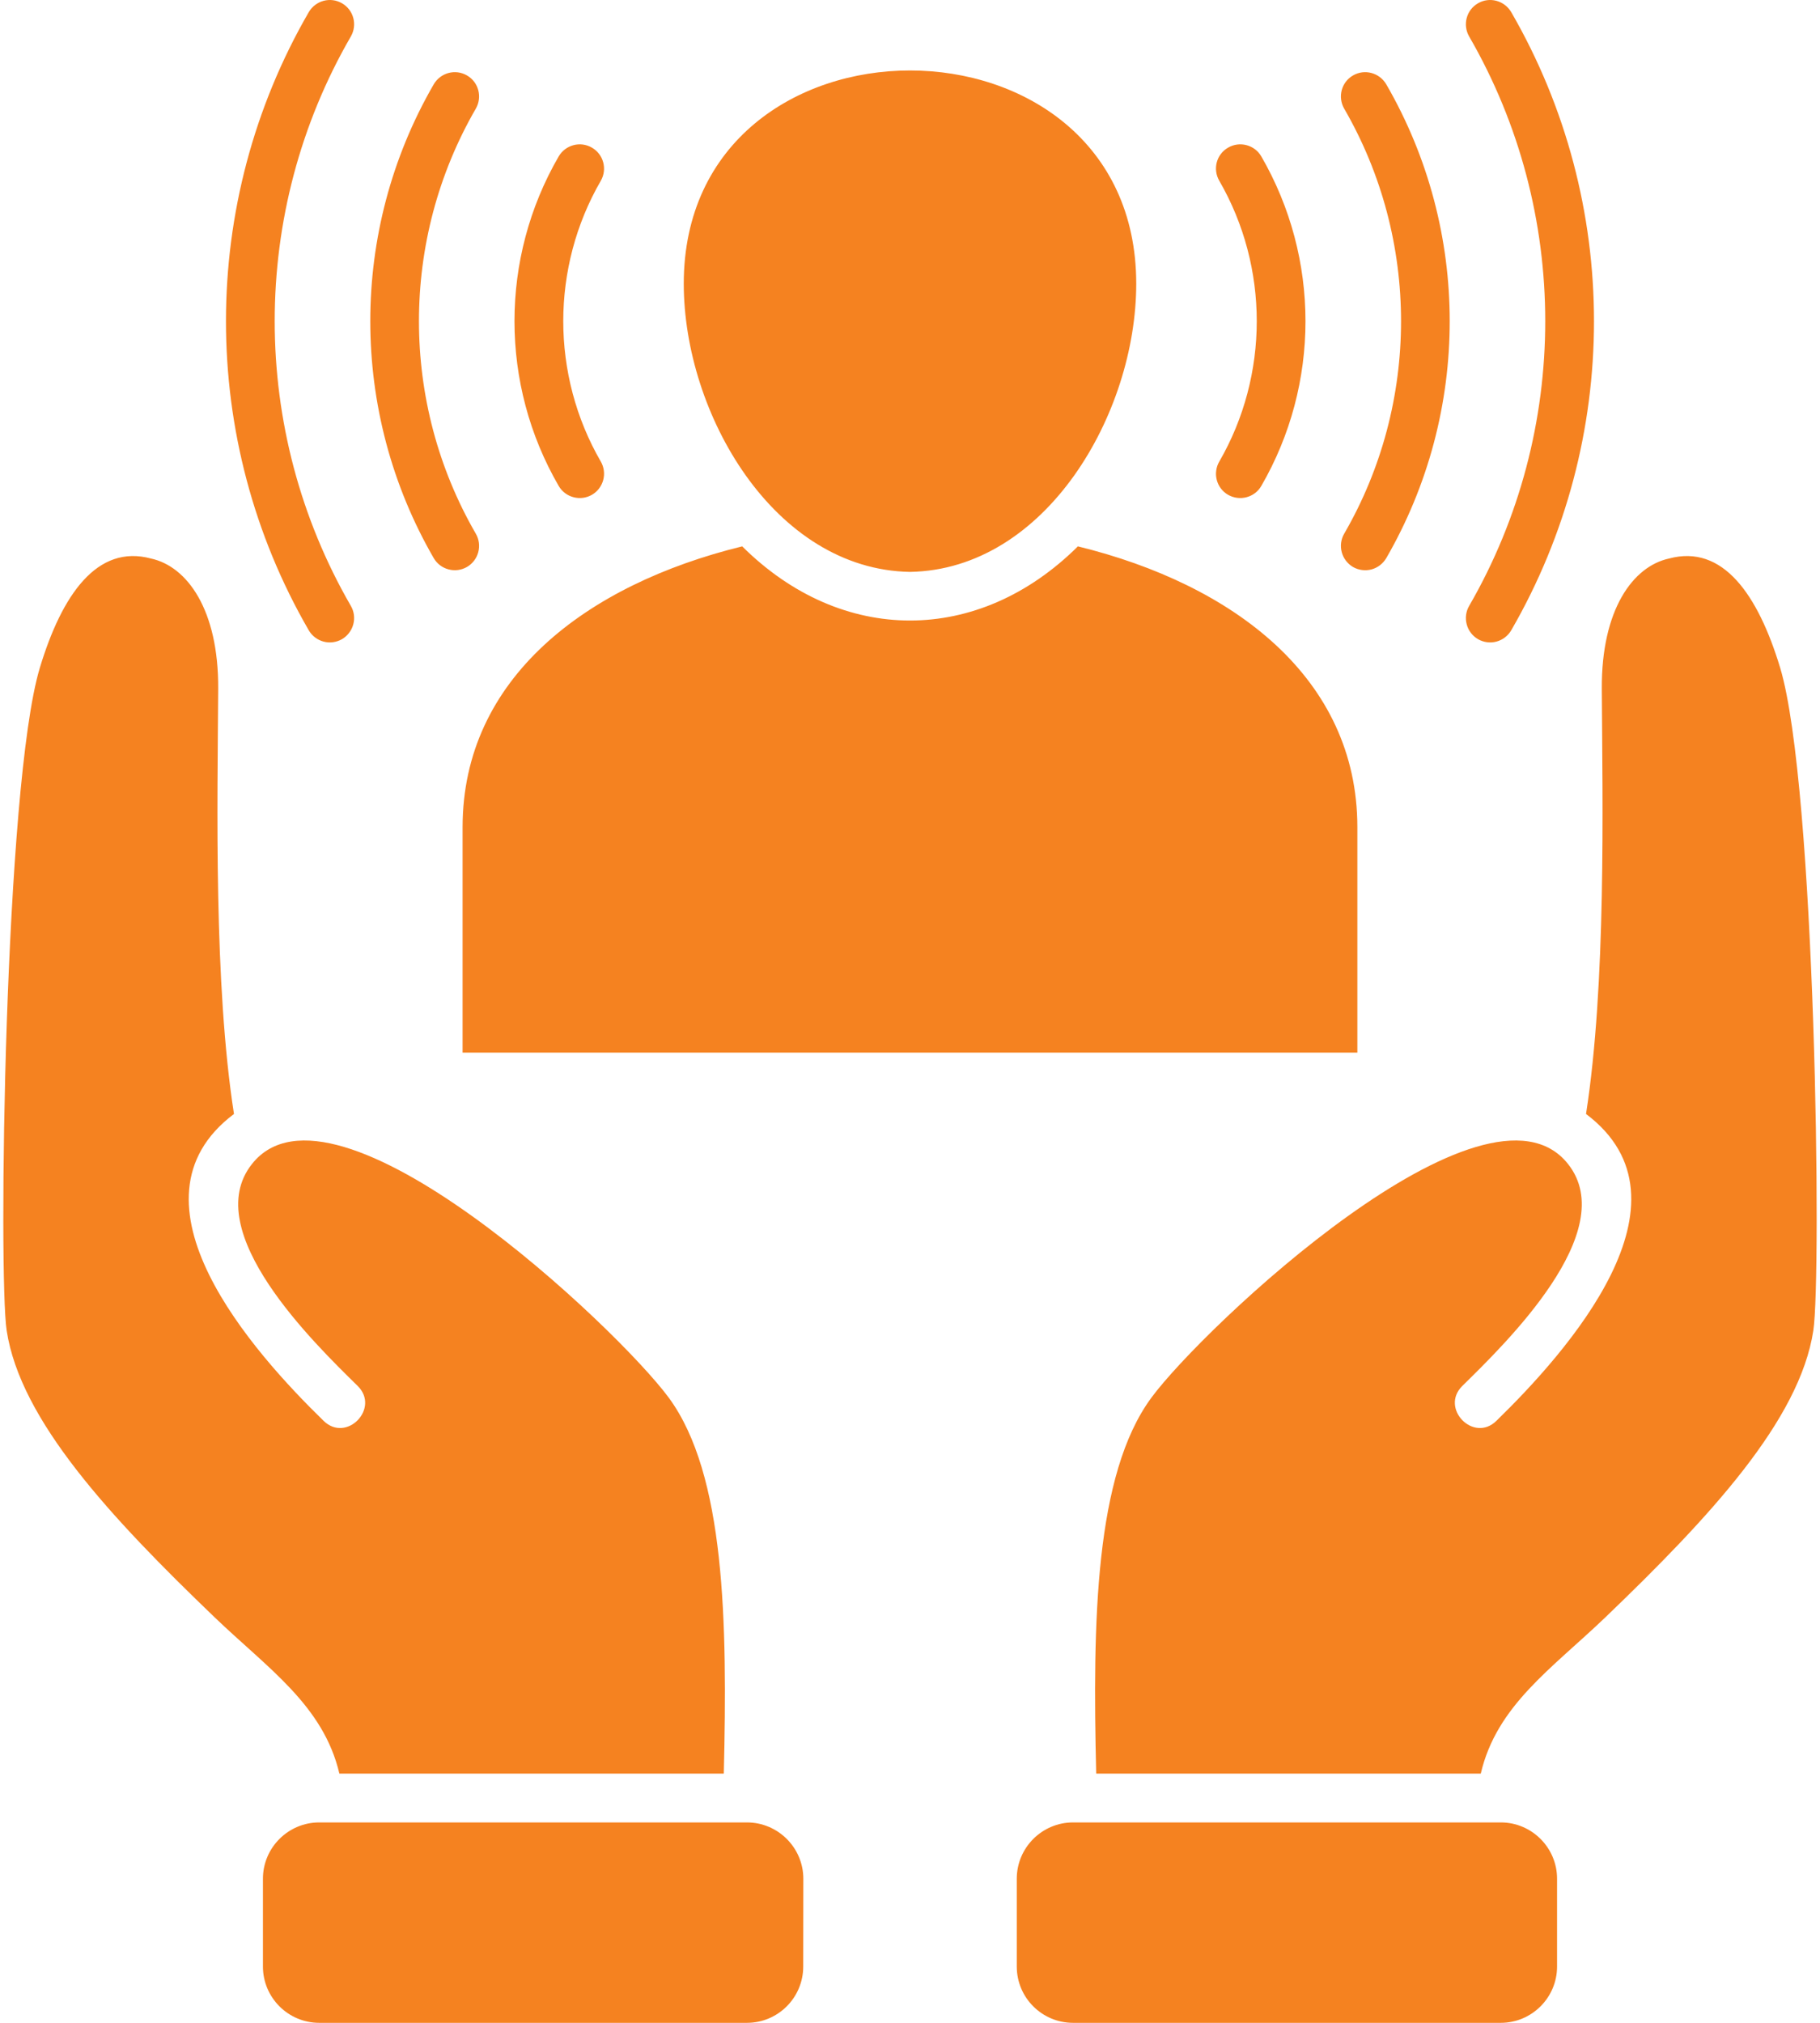 <svg xmlns="http://www.w3.org/2000/svg" width="36" height="40" viewBox="0 0 36 40" fill="none"><path fill-rule="evenodd" clip-rule="evenodd" d="M26.849 20.815V16.358C26.849 13.408 24.398 11.558 21.321 10.804C19.352 12.759 16.648 12.759 14.681 10.804C11.602 11.558 9.15 13.408 9.15 16.358V20.815H26.849ZM6.713 35.072C6.396 33.722 5.301 32.994 4.243 31.979C2.185 30.003 0.403 28.087 0.132 26.311C-0.034 25.233 0.085 15.541 0.788 13.205C1.225 11.76 1.921 10.756 2.989 11.045C3.697 11.2 4.325 12.049 4.316 13.62C4.302 15.916 4.227 19.453 4.628 22.028C2.331 23.753 5.021 26.753 6.401 28.096C6.854 28.538 7.523 27.848 7.075 27.406C6.235 26.58 3.924 24.349 4.985 23.016C6.606 20.974 12.212 26.257 13.232 27.643C14.342 29.159 14.39 32.052 14.317 35.072H6.713ZM29.29 35.072C29.604 33.722 30.698 32.994 31.757 31.979C33.815 30.003 35.597 28.087 35.868 26.311C36.034 25.233 35.915 15.541 35.212 13.205C34.775 11.76 34.079 10.756 33.011 11.045C32.303 11.2 31.675 12.049 31.684 13.62C31.698 15.916 31.773 19.453 31.372 22.028C33.669 23.753 30.978 26.753 29.599 28.096C29.148 28.538 28.477 27.848 28.925 27.406C29.765 26.58 32.075 24.349 31.015 23.016C29.394 20.974 23.788 26.257 22.771 27.643C21.658 29.159 21.61 32.052 21.683 35.072H29.29ZM29.686 36.037H21.225C20.611 36.037 20.112 36.538 20.112 37.15V38.887C20.112 39.502 20.611 40 21.225 40H29.686C30.298 40 30.799 39.502 30.799 38.887V37.15C30.799 36.536 30.298 36.037 29.686 36.037ZM6.314 36.037H14.775C15.389 36.037 15.89 36.538 15.89 37.15L15.888 38.887C15.888 39.502 15.389 40 14.775 40H6.314C5.702 40 5.201 39.502 5.201 38.887V37.15C5.201 36.536 5.702 36.037 6.314 36.037ZM6.94 11.981C7.004 12.091 7.021 12.223 6.988 12.346C6.955 12.469 6.875 12.574 6.765 12.639C6.654 12.702 6.523 12.72 6.4 12.687C6.277 12.654 6.171 12.574 6.107 12.463C3.924 8.692 3.924 4.012 6.107 0.241C6.241 0.011 6.535 -0.069 6.765 0.065C6.995 0.197 7.072 0.491 6.94 0.721C4.93 4.192 4.933 8.512 6.94 11.981ZM29.893 12.463C29.828 12.574 29.723 12.654 29.6 12.687C29.477 12.72 29.345 12.702 29.235 12.639C29.125 12.575 29.044 12.469 29.012 12.346C28.979 12.223 28.996 12.091 29.06 11.981C31.067 8.512 31.067 4.19 29.06 0.721C28.928 0.491 29.005 0.197 29.235 0.065C29.465 -0.069 29.758 0.011 29.893 0.241C32.075 4.012 32.075 8.69 29.893 12.463ZM24.949 9.609C24.817 9.839 24.521 9.916 24.291 9.784C24.236 9.753 24.189 9.71 24.15 9.66C24.112 9.61 24.084 9.553 24.068 9.491C24.052 9.43 24.048 9.367 24.057 9.304C24.065 9.241 24.086 9.181 24.118 9.127C25.106 7.417 25.106 5.285 24.118 3.575C23.984 3.345 24.061 3.052 24.291 2.92C24.521 2.785 24.817 2.865 24.949 3.093C26.114 5.107 26.114 7.597 24.949 9.609ZM27.421 11.036C27.356 11.146 27.251 11.227 27.128 11.26C27.005 11.292 26.873 11.275 26.763 11.212C26.653 11.147 26.573 11.042 26.54 10.919C26.507 10.796 26.524 10.664 26.588 10.554C28.088 7.966 28.088 4.738 26.588 2.148C26.456 1.918 26.533 1.624 26.763 1.492C26.993 1.358 27.286 1.438 27.421 1.668C29.094 4.558 29.094 8.143 27.421 11.036ZM11.884 9.127C11.947 9.237 11.965 9.368 11.932 9.492C11.899 9.615 11.819 9.72 11.709 9.784C11.598 9.848 11.467 9.865 11.344 9.832C11.22 9.8 11.115 9.719 11.051 9.609C9.885 7.597 9.885 5.105 11.051 3.093C11.185 2.865 11.479 2.785 11.709 2.92C11.938 3.052 12.016 3.345 11.884 3.575C10.894 5.284 10.894 7.417 11.884 9.127ZM9.412 10.554C9.476 10.664 9.493 10.796 9.46 10.919C9.427 11.042 9.347 11.147 9.237 11.211C9.126 11.275 8.995 11.292 8.872 11.259C8.748 11.227 8.643 11.146 8.579 11.036C6.906 8.143 6.906 4.558 8.579 1.668C8.713 1.438 9.007 1.358 9.237 1.492C9.467 1.624 9.544 1.918 9.412 2.148C7.912 4.738 7.912 7.963 9.412 10.554ZM18 11.309C15.312 11.262 13.525 8.18 13.525 5.61C13.525 -0.012 22.475 -0.012 22.475 5.61C22.475 8.18 20.688 11.262 18 11.309Z" fill="#F58220"></path></svg>